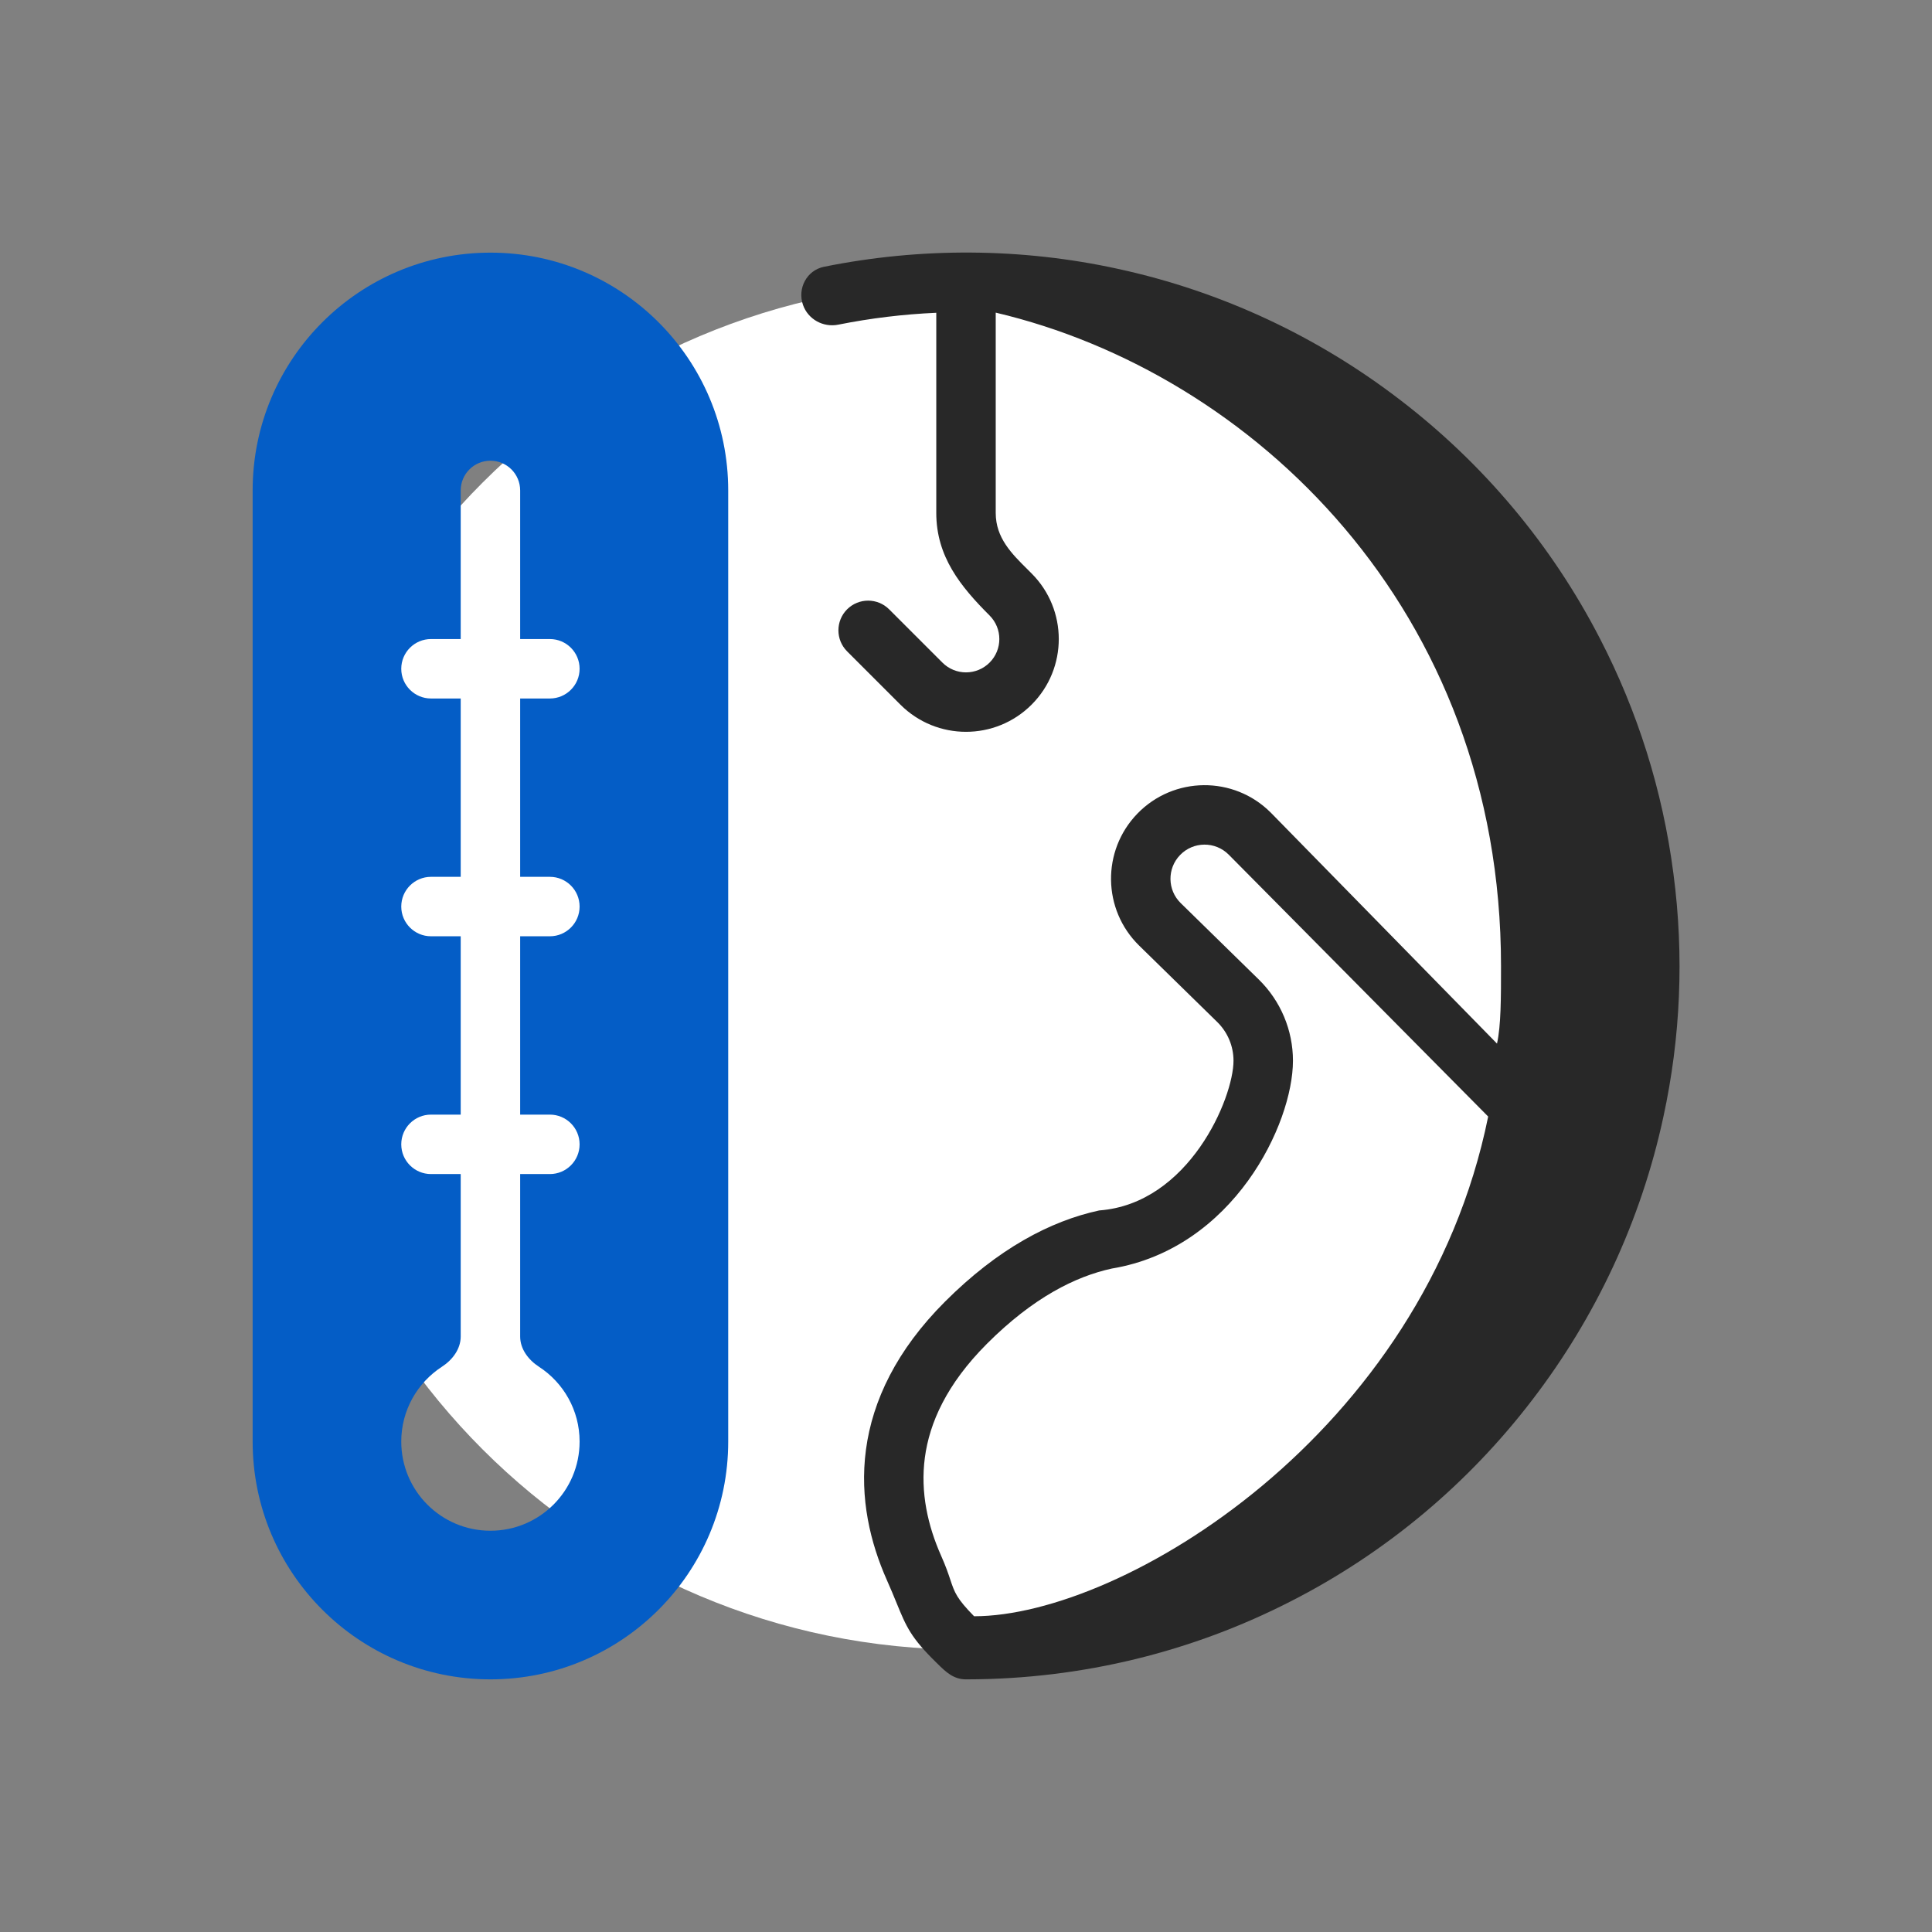 <svg width="65" height="65" viewBox="0 0 65 65" fill="none" xmlns="http://www.w3.org/2000/svg">
<rect x="0" y="0" width="65" height="65" fill="#808080" stroke="none"/>
<path d="M55.5 32.5C55.5 45.203 45.203 55.5 32.5 55.5C19.797 55.5 9.5 45.203 9.5 32.5C9.5 19.797 19.797 9.5 32.5 9.5C45.203 9.5 55.5 19.797 55.5 32.5Z" fill="white"/>
<path fill-rule="evenodd" clip-rule="evenodd" d="M27.016 10.259C27.186 10.744 27.697 11.024 28.202 10.923C29.292 10.705 30.383 10.573 31.5 10.523V17.258C31.5 18.727 32.318 19.733 33.293 20.707C33.731 21.145 33.731 21.855 33.293 22.293C32.855 22.731 32.145 22.731 31.707 22.293L29.914 20.5C29.524 20.11 28.891 20.11 28.5 20.5C28.11 20.891 28.11 21.524 28.5 21.914L30.293 23.707C31.512 24.926 33.488 24.926 34.707 23.707C35.926 22.488 35.926 20.512 34.707 19.293C34.666 19.251 34.624 19.21 34.582 19.168C34.035 18.627 33.5 18.097 33.5 17.258V10.518C42.126 12.55 50.5 20.5 50.5 32.5C50.5 33.585 50.5 34.5 50.365 35.111L42.752 27.338C41.508 26.094 39.486 26.112 38.263 27.377C37.061 28.622 37.089 30.603 38.325 31.813L40.953 34.385C41.303 34.728 41.5 35.197 41.5 35.687C41.5 36.945 40 40.5 36.981 40.724C35.335 41.081 33.577 42.01 31.793 43.793C30.163 45.423 29.354 47.124 29.134 48.774C28.916 50.411 29.284 51.913 29.836 53.156C29.971 53.459 30.074 53.71 30.163 53.928C30.493 54.733 30.641 55.094 31.512 55.946L31.547 55.98C31.819 56.247 32.078 56.501 32.5 56.5L32.524 56.5C36.447 56.496 40.151 55.551 43.42 53.878C46.662 52.226 49.419 49.887 51.553 47.096C53.674 44.331 55.207 41.092 55.965 37.565C56.536 34.93 56.668 32.169 56.3 29.387C55.936 26.575 55.085 23.916 53.835 21.497C52.188 18.296 49.87 15.572 47.109 13.457C44.356 11.342 41.13 9.81 37.618 9.047C34.369 8.335 30.978 8.317 27.72 8.976C27.143 9.093 26.821 9.704 27.016 10.259ZM32.772 54.377C37.754 54.377 47.901 48.252 50.068 37.565L41.338 28.753C40.885 28.299 40.147 28.305 39.702 28.767C39.263 29.22 39.273 29.943 39.724 30.384L42.352 32.956C43.086 33.675 43.5 34.659 43.5 35.687C43.5 37.813 41.5 42 37.406 42.679C36.193 42.942 34.765 43.649 33.207 45.207C31.843 46.572 31.271 47.876 31.116 49.039C30.96 50.214 31.217 51.338 31.664 52.344C31.824 52.703 31.907 52.951 31.973 53.15C32.115 53.575 32.183 53.778 32.772 54.377Z" fill="#282828"/>
<path fill-rule="evenodd" clip-rule="evenodd" d="M16.5 8.5C12.082 8.5 8.5 12.082 8.5 16.5V48.5C8.5 52.918 12.082 56.5 16.5 56.5C20.918 56.5 24.5 52.918 24.5 48.5V16.5C24.5 12.082 20.918 8.5 16.5 8.5ZM16.5 15.5C15.948 15.5 15.5 15.948 15.5 16.5V21.5H14.5C13.948 21.5 13.5 21.948 13.5 22.5C13.5 23.052 13.948 23.5 14.5 23.5H15.5V29.5H14.5C13.948 29.5 13.5 29.948 13.5 30.5C13.5 31.052 13.948 31.5 14.5 31.5H15.5V37.5H14.5C13.948 37.5 13.5 37.948 13.5 38.5C13.5 39.052 13.948 39.5 14.5 39.5H15.5V44.964C15.5 45.387 15.223 45.752 14.867 45.983C14.044 46.518 13.5 47.445 13.5 48.5C13.5 50.157 14.843 51.5 16.5 51.5C18.157 51.5 19.5 50.157 19.5 48.5C19.5 47.445 18.956 46.518 18.133 45.983C17.777 45.752 17.5 45.387 17.5 44.964V39.5H18.5C19.052 39.5 19.5 39.052 19.5 38.5C19.5 37.948 19.052 37.5 18.5 37.5H17.5V31.5H18.5C19.052 31.5 19.5 31.052 19.5 30.5C19.5 29.948 19.052 29.5 18.5 29.5H17.5V23.5H18.5C19.052 23.5 19.5 23.052 19.5 22.5C19.5 21.948 19.052 21.5 18.5 21.5H17.5V16.5C17.5 15.948 17.052 15.5 16.5 15.5Z" fill="#045DC6"/>
</svg>
